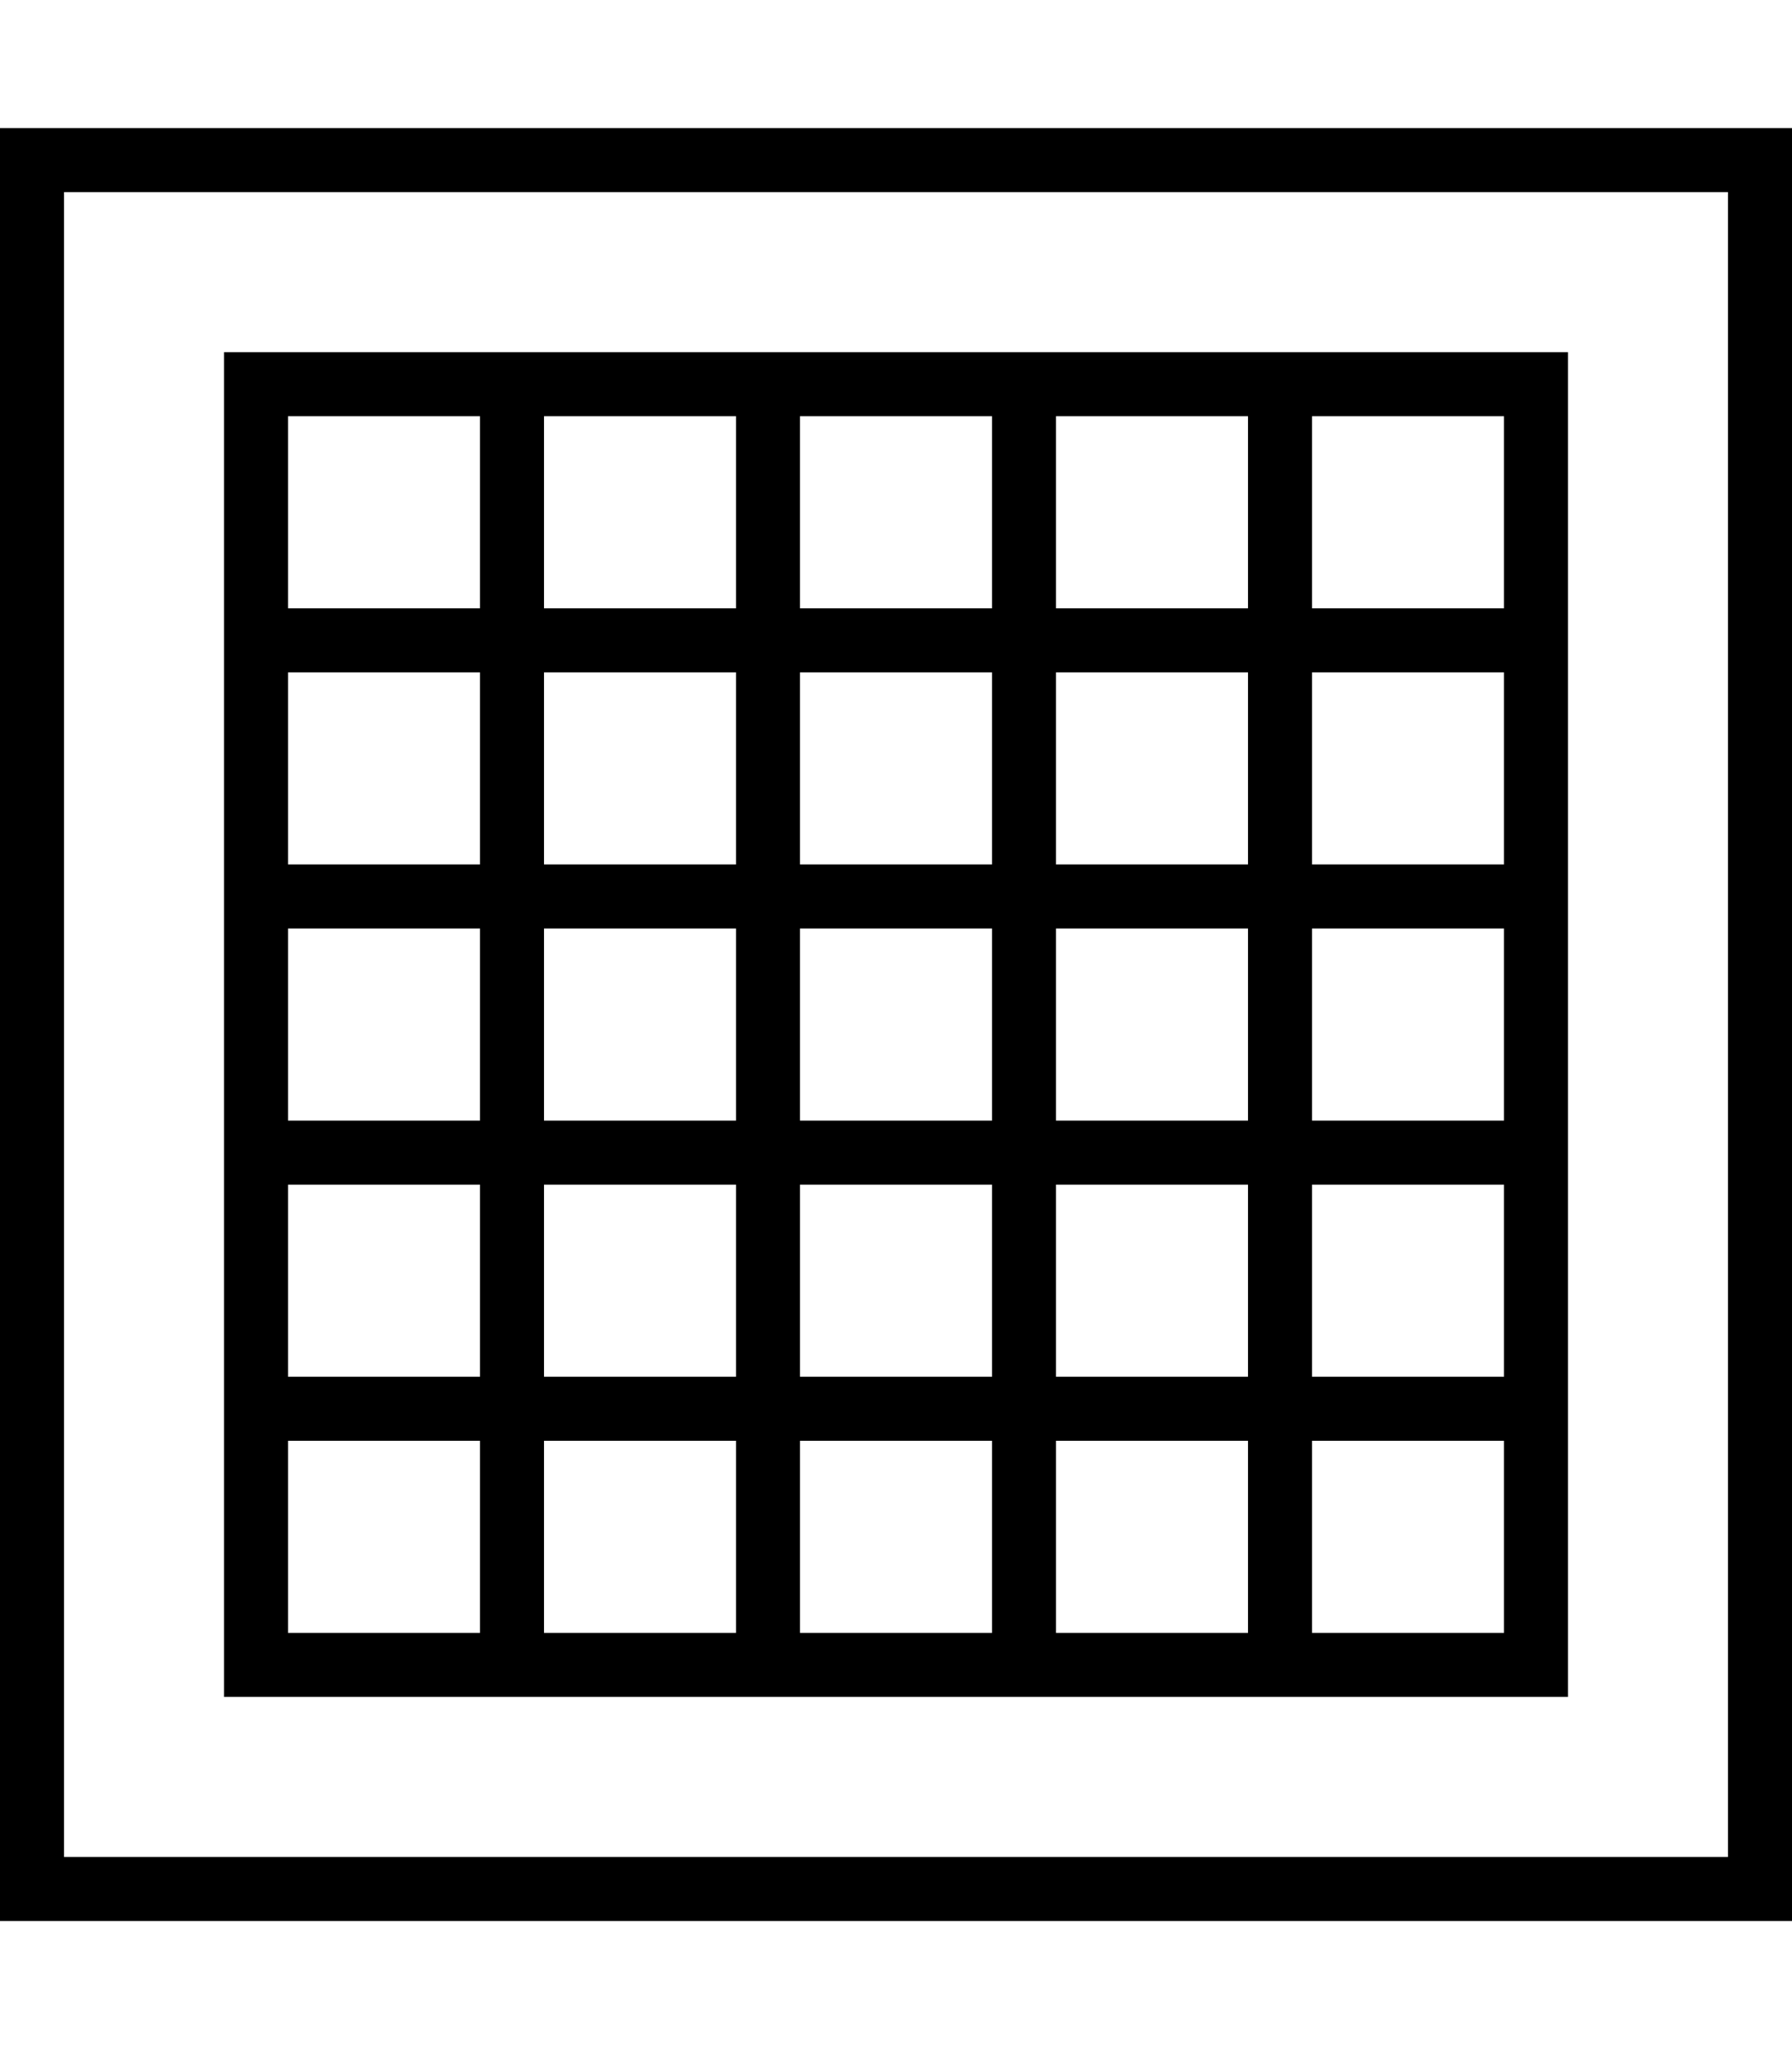 <svg xmlns="http://www.w3.org/2000/svg" viewBox="0 0 448 512"><!--! Font Awesome Pro 6.7.2 by @fontawesome - https://fontawesome.com License - https://fontawesome.com/license (Commercial License) Copyright 2024 Fonticons, Inc. --><path d="M16 48l0 416 416 0 0-416L16 48zM0 32l16 0 416 0 16 0 0 16 0 416 0 16-16 0L16 480 0 480l0-16L0 48 0 32zM64 88l64 0 64 0 64 0 64 0 64 0 8 0 0 8 0 64 0 64 0 64 0 64 0 64 0 8-8 0-64 0-64 0-64 0-64 0-64 0-8 0 0-8 0-64 0-64 0-64 0-64 0-64 0-8 8 0zm8 64l48 0 0-48-48 0 0 48zm64 0l48 0 0-48-48 0 0 48zm64 0l48 0 0-48-48 0 0 48zm64 0l48 0 0-48-48 0 0 48zm64 0l48 0 0-48-48 0 0 48zm0 16l0 48 48 0 0-48-48 0zm0 64l0 48 48 0 0-48-48 0zm0 64l0 48 48 0 0-48-48 0zm0 64l0 48 48 0 0-48-48 0zm-16 0l-48 0 0 48 48 0 0-48zm-64 0l-48 0 0 48 48 0 0-48zm-64 0l-48 0 0 48 48 0 0-48zm-64 0l-48 0 0 48 48 0 0-48zm0-16l0-48-48 0 0 48 48 0zm0-64l0-48-48 0 0 48 48 0zm0-64l0-48-48 0 0 48 48 0zm16 0l48 0 0-48-48 0 0 48zm64 0l48 0 0-48-48 0 0 48zm64 0l48 0 0-48-48 0 0 48zm0 16l0 48 48 0 0-48-48 0zm0 64l0 48 48 0 0-48-48 0zm-16 0l-48 0 0 48 48 0 0-48zm-64 0l-48 0 0 48 48 0 0-48zm0-16l0-48-48 0 0 48 48 0zm16 0l48 0 0-48-48 0 0 48z"/></svg>